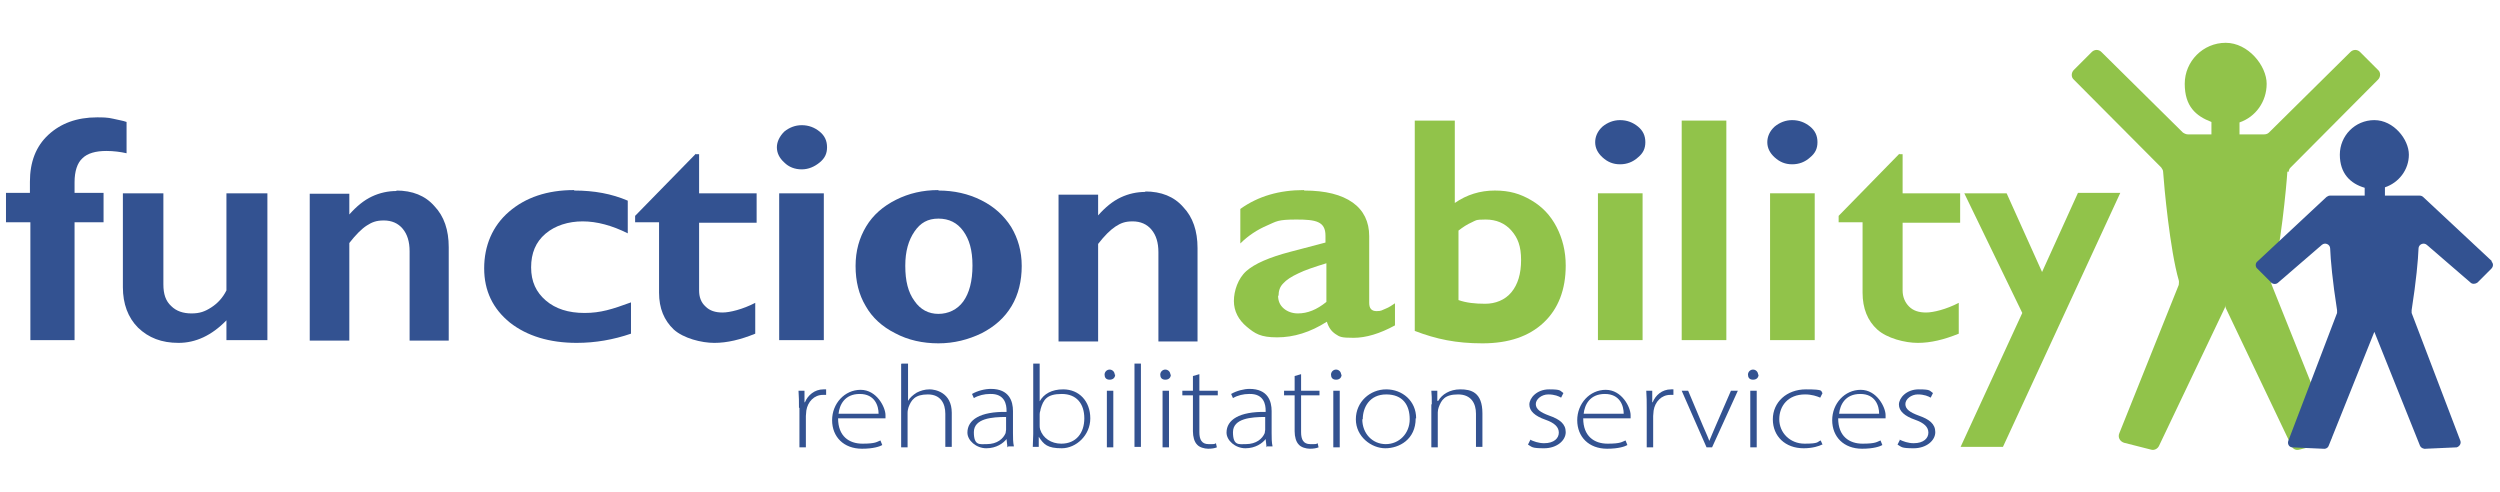 <?xml version="1.0" encoding="UTF-8"?>
<svg id="Layer_1" xmlns="http://www.w3.org/2000/svg" version="1.1" viewBox="0 0 543.2 107">
  <!-- Generator: Adobe Illustrator 29.3.1, SVG Export Plug-In . SVG Version: 2.1.0 Build 151)  -->
  <defs>
    <style>
      .st0 {
        fill: #91c34a;
      }

      .st1 {
        fill: #335291;
      }
    </style>
  </defs>
  <g>
    <path class="st1" d="M173.6,88.6c0-1.2,0-2.5-.1-3.7h1.3v2.5h.1c.6-1.5,2.1-2.8,4-2.8s.4,0,.6,0v1.2c-.2,0-.4,0-.7,0-1.9,0-3.3,1.5-3.6,3.4,0,.4-.1.8-.1,1.2v6.8h-1.4v-8.6h0Z"/>
    <path class="st1" d="M182.1,90.9c0,3.9,2.4,5.5,5.3,5.5s3.1-.4,3.9-.7l.4,1c-.5.3-1.9.8-4.4.8-4,0-6.5-2.6-6.5-6.2s2.7-6.6,6.2-6.6,5.4,3.8,5.4,5.5,0,.5,0,.7h-10.2ZM190.9,89.9c0-1.7-.8-4.3-4.1-4.3s-4.4,2.4-4.6,4.3h8.8Z"/>
    <path class="st1" d="M195.9,79h1.4v8.1h0c.4-.7,1.1-1.3,1.9-1.8.8-.4,1.7-.7,2.8-.7s4.8.6,4.8,5.1v7.4h-1.4v-7.2c0-2.2-1-4.2-3.8-4.2s-3.6,1.2-4.2,2.8c-.1.4-.2.7-.2,1.2v7.5h-1.4v-18.1h0Z"/>
    <path class="st1" d="M218.9,97.2l-.2-1.8h0c-.7.9-2.2,2-4.4,2s-4.1-1.7-4.1-3.4c0-2.8,2.8-4.6,8.5-4.5v-.3c0-1.2-.3-3.7-3.6-3.6-1.2,0-2.5.3-3.5.9l-.4-.9c1.2-.7,2.8-1.1,4.1-1.1,4,0,4.8,2.7,4.8,4.8v4.8c0,1,0,2,.2,2.9h-1.2ZM218.6,90.6c-3,0-7,.3-7,3.3s1.3,2.6,2.8,2.6c2.3,0,3.6-1.2,4.1-2.4,0-.3.1-.5.1-.7v-2.6Z"/>
    <path class="st1" d="M224.4,97.2c0-.9.1-1.9.1-2.9v-15.3h1.4v8.2h0c.9-1.6,2.6-2.6,5.1-2.6,3.5,0,5.9,2.6,5.9,6.3s-3.1,6.5-6.2,6.5-3.9-.8-5-2.5h0v2.2h-1.3,0ZM225.9,92.4c0,.3,0,.6.1.9.6,1.9,2.4,3.1,4.6,3.1,3.2,0,5-2.3,5-5.5s-1.7-5.3-4.9-5.3-4,1.2-4.6,3.3c0,.3-.2.6-.2,1.1v2.4h0Z"/>
    <path class="st1" d="M242.3,81.4c0,.6-.4,1.1-1.2,1.1s-1.1-.5-1.1-1.1.5-1.1,1.1-1.1,1.1.5,1.1,1.1ZM240.5,97.2v-12.3h1.4v12.3h-1.4Z"/>
    <path class="st1" d="M246.5,79h1.4v18.1h-1.4v-18.1Z"/>
    <path class="st1" d="M254.4,81.4c0,.6-.4,1.1-1.2,1.1s-1.1-.5-1.1-1.1.5-1.1,1.1-1.1,1.1.5,1.1,1.1ZM252.6,97.2v-12.3h1.4v12.3h-1.4Z"/>
    <path class="st1" d="M260.6,81.3v3.6h4v1h-4v8c0,1.6.5,2.6,2,2.6s1.2,0,1.6-.2l.2.9c-.5.2-1.1.3-1.9.3s-1.9-.3-2.4-.9c-.6-.6-.9-1.7-.9-2.9v-7.8h-2.3v-1h2.3v-3.2l1.4-.4h0Z"/>
    <path class="st1" d="M275.2,97.2l-.2-1.8h0c-.7.9-2.2,2-4.4,2s-4.1-1.7-4.1-3.4c0-2.8,2.8-4.6,8.5-4.5v-.3c0-1.2-.3-3.7-3.6-3.6-1.2,0-2.5.3-3.5.9l-.4-.9c1.2-.7,2.8-1.1,4-1.1,4,0,4.8,2.7,4.8,4.8v4.8c0,1,0,2,.2,2.9h-1.2ZM274.9,90.6c-3,0-7,.3-7,3.3s1.3,2.6,2.8,2.6c2.3,0,3.6-1.2,4.1-2.4,0-.3.1-.5.1-.7v-2.6Z"/>
    <path class="st1" d="M282.7,81.3v3.6h4v1h-4v8c0,1.6.5,2.6,2,2.6s1.2,0,1.6-.2l.2.9c-.5.2-1.1.3-1.9.3s-1.9-.3-2.4-.9c-.6-.6-.9-1.7-.9-2.9v-7.8h-2.3v-1h2.3v-3.2l1.4-.4h0Z"/>
    <path class="st1" d="M291.5,81.4c0,.6-.4,1.1-1.2,1.1s-1.1-.5-1.1-1.1.5-1.1,1.1-1.1,1.1.5,1.1,1.1ZM289.7,97.2v-12.3h1.4v12.3h-1.4Z"/>
    <path class="st1" d="M307.6,90.9c0,4.6-3.6,6.5-6.6,6.5s-6.4-2.5-6.4-6.3,3.1-6.5,6.6-6.5,6.5,2.5,6.5,6.3h0ZM296,91.1c0,3.1,2.2,5.4,5.1,5.4s5.2-2.3,5.2-5.4-1.5-5.4-5.1-5.4-5.1,2.8-5.1,5.4Z"/>
    <path class="st1" d="M311.1,87.8c0-1.1,0-2-.1-2.9h1.3v2.2h.2c.8-1.4,2.5-2.5,4.8-2.5s4.8.6,4.8,5.2v7.3h-1.4v-7.2c0-2.2-1-4.2-3.9-4.2s-3.6,1.2-4.2,2.8c-.1.3-.2.7-.2,1.1v7.6h-1.4v-9.3h0Z"/>
    <path class="st1" d="M332.4,95.5c.8.4,1.9.8,3.1.8,2.2,0,3.2-1.1,3.2-2.3s-.9-2.1-2.9-2.8c-2.3-.8-3.5-1.9-3.5-3.3s1.6-3.3,4.3-3.3,2.3.3,3.1.8l-.5,1c-.5-.3-1.4-.7-2.8-.7s-2.7,1-2.7,2.1,1,1.8,2.9,2.5c2.3.8,3.6,1.8,3.6,3.6s-1.9,3.5-4.7,3.5-2.6-.3-3.5-.8l.5-1h0Z"/>
    <path class="st1" d="M344,90.9c0,3.9,2.4,5.5,5.3,5.5s3.1-.4,3.9-.7l.4,1c-.5.3-1.9.8-4.4.8-4,0-6.5-2.6-6.5-6.2s2.7-6.6,6.2-6.6,5.4,3.8,5.4,5.5,0,.5,0,.7h-10.2ZM352.8,89.9c0-1.7-.8-4.3-4.1-4.3s-4.4,2.4-4.6,4.3h8.8Z"/>
    <path class="st1" d="M357.8,88.6c0-1.2,0-2.5-.1-3.7h1.3v2.5h.1c.6-1.5,2-2.8,4-2.8s.4,0,.5,0v1.2c-.2,0-.4,0-.7,0-1.9,0-3.3,1.5-3.6,3.4,0,.4-.1.8-.1,1.2v6.8h-1.4v-8.6h0Z"/>
    <path class="st1" d="M366.8,84.9l3.2,7.6c.5,1.2,1,2.2,1.4,3.3h0c.4-1,.9-2.1,1.4-3.3l3.3-7.6h1.5l-5.6,12.3h-1.2l-5.4-12.3h1.5,0Z"/>
    <path class="st1" d="M382.1,81.4c0,.6-.4,1.1-1.2,1.1s-1.1-.5-1.1-1.1.5-1.1,1.1-1.1,1.1.5,1.1,1.1ZM380.3,97.2v-12.3h1.4v12.3h-1.4Z"/>
    <path class="st1" d="M395.9,96.6c-.6.3-2,.8-4,.8-4,0-6.7-2.6-6.7-6.3s3-6.5,7.2-6.5,3.1.4,3.6.8l-.5,1c-.7-.3-1.8-.7-3.3-.7-3.7,0-5.6,2.5-5.6,5.4s2.3,5.3,5.5,5.3,2.7-.4,3.5-.7l.4.9h0Z"/>
    <path class="st1" d="M399.4,90.9c0,3.9,2.4,5.5,5.3,5.5s3.1-.4,3.9-.7l.4,1c-.5.3-1.9.8-4.4.8-4,0-6.5-2.6-6.5-6.2s2.7-6.6,6.2-6.6,5.4,3.8,5.4,5.5,0,.5,0,.7h-10.2ZM408.3,89.9c0-1.7-.8-4.3-4.1-4.3s-4.4,2.4-4.6,4.3h8.8Z"/>
    <path class="st1" d="M412.7,95.5c.8.4,1.9.8,3.1.8,2.2,0,3.2-1.1,3.2-2.3s-.9-2.1-2.9-2.8c-2.3-.8-3.5-1.9-3.5-3.3s1.6-3.3,4.3-3.3,2.3.3,3.1.8l-.5,1c-.5-.3-1.4-.7-2.8-.7s-2.7,1-2.7,2.1,1,1.8,2.9,2.5c2.3.8,3.6,1.8,3.6,3.6s-1.9,3.5-4.7,3.5-2.6-.3-3.5-.8l.5-1h0Z"/>
  </g>
  <g>
    <path class="st0" d="M497.3,37.3c0-.4.2-.7.4-.9l19-19.1c.6-.6.6-1.6,0-2.1l-3.9-3.9c-.6-.6-1.5-.6-2.1,0l-17.7,17.5c-.3.3-.7.4-1.1.4h-5.3v-2.6c3.5-1.2,5.9-4.5,5.9-8.4s-4-8.9-8.9-8.9-8.9,4-8.9,8.9,2.4,7,5.8,8.3v2.7h-5.1c-.4,0-.8-.2-1.1-.4l-17.7-17.5c-.6-.6-1.5-.6-2.1,0l-3.9,3.9c-.6.6-.6,1.6,0,2.1l19,19.1c.2.3.4.6.4.9.2,3.1,1.5,17.1,3.4,23.6.1.3,0,.7,0,1l-12.9,32.2c-.4.9.1,1.8,1,2.1l5.9,1.5c.7.2,1.4-.2,1.7-.8l14.3-30c.1-.2.1-.4.1-.7,0,.2,0,.4.1.7l14.3,30c.3.7,1,1,1.7.8l5.9-1.5c.9-.2,1.4-1.2,1-2.1l-12.9-32.2c-.1-.3-.2-.7,0-1,1.9-6.5,3.2-20.5,3.4-23.6h0Z"/>
    <path class="st1" d="M541.5,56.8l-15-14c-.2-.2-.5-.3-.8-.3h-7.5v-1.8c3-1,5.2-3.8,5.2-7.1s-3.3-7.5-7.5-7.5-7.5,3.4-7.5,7.5,2.3,6.3,5.4,7.2v1.7h-7.5c-.3,0-.5.1-.8.3l-15,14c-.5.4-.5,1.2,0,1.6l3,3c.4.4,1.1.4,1.5,0l9.5-8.2c.7-.6,1.8-.1,1.8.8.1,2.5.5,7,1.5,13.4,0,.2,0,.4,0,.6l-10.6,27.8c-.2.6.1,1.3.8,1.4l6.7.3c.5.1,1.1-.1,1.3-.7l9.9-24.7c0-.1,0-.3,0-.4,0,.1,0,.3,0,.4l9.9,24.7c.2.5.8.8,1.3.7l6.7-.3c.6-.2,1-.8.8-1.4l-10.6-27.8c0-.2,0-.4,0-.6,1-6.4,1.4-10.9,1.5-13.4,0-.9,1.1-1.4,1.8-.8l9.5,8.2c.4.4,1.1.3,1.5,0l3-3c.5-.5.5-1.2,0-1.6h0Z"/>
  </g>
  <g>
    <path class="st1" d="M21.1,25.5c1.1,0,2.3,0,3.5.3s2.1.4,2.9.7v6.8c-1.3-.3-2.8-.5-4.4-.5-2.3,0-4.1.5-5.2,1.6-1.1,1-1.7,2.8-1.7,5.2v2.3h6.3v6.4h-6.3v25.6H6.6v-25.6H1.3v-6.4h5.2v-2.4c0-4.3,1.3-7.7,4-10.2,2.7-2.5,6.2-3.8,10.6-3.8Z"/>
    <path class="st1" d="M35.5,42v19.8c0,2.1.5,3.6,1.7,4.7,1.1,1.1,2.6,1.6,4.4,1.6s2.9-.4,4.3-1.3,2.5-2.1,3.3-3.7v-21.1h8.9v31.9h-8.9v-4.3c-3.2,3.3-6.7,4.9-10.4,4.9s-6.5-1.1-8.8-3.3c-2.2-2.2-3.3-5.2-3.3-8.8v-20.4h8.9,0Z"/>
    <path class="st1" d="M86.1,41.4c3.5,0,6.3,1.1,8.3,3.4,2.1,2.2,3.1,5.2,3.1,8.9v20.3h-8.5v-19.4c0-2.1-.5-3.7-1.5-4.9s-2.4-1.8-4.1-1.8-2.6.4-3.7,1.1-2.4,2-3.8,3.8v21.2h-8.6v-31.9h8.6v4.5c1.6-1.8,3.2-3.1,4.9-3.9,1.7-.8,3.5-1.2,5.4-1.2h0Z"/>
    <path class="st1" d="M248.8,41.6c3.5,0,6.3,1.1,8.3,3.4,2.1,2.2,3.1,5.2,3.1,8.9v20.3h-8.5v-19.4c0-2.1-.5-3.7-1.5-4.9s-2.4-1.8-4.1-1.8-2.6.4-3.7,1.1c-1.2.8-2.4,2-3.8,3.8v21.2h-8.6v-31.9h8.6v4.5c1.6-1.8,3.2-3.1,4.9-3.9,1.7-.8,3.5-1.2,5.4-1.2h0Z"/>
    <path class="st1" d="M124.8,41.4c4.3,0,8.1.7,11.6,2.2v7.1c-3.4-1.7-6.7-2.6-9.8-2.6s-6,.9-8.1,2.7-3.1,4.2-3.1,7.3,1.1,5.4,3.2,7.2,4.9,2.7,8.4,2.7,6-.8,10.1-2.3v6.8c-3.8,1.3-7.7,2-11.8,2-5.9,0-10.8-1.5-14.5-4.4-3.7-3-5.6-6.9-5.6-11.8s1.8-9.2,5.4-12.3c3.6-3.1,8.3-4.7,14.1-4.7h0Z"/>
    <path class="st1" d="M174.2,27.2c1.5,0,2.8.5,3.9,1.4s1.6,2,1.6,3.4-.5,2.4-1.6,3.3-2.4,1.5-3.9,1.5-2.8-.5-3.8-1.5c-1.1-1-1.6-2.1-1.6-3.3s.6-2.4,1.6-3.4c1.1-.9,2.4-1.4,3.8-1.4ZM179,42v31.9h-9.7v-31.9h9.7Z"/>
    <path class="st1" d="M203.9,41.4c3.4,0,6.5.7,9.3,2.1,2.8,1.4,4.9,3.3,6.5,5.8,1.5,2.5,2.3,5.3,2.3,8.5s-.7,6.2-2.2,8.7c-1.5,2.5-3.6,4.4-6.5,5.9-2.9,1.4-6,2.2-9.4,2.2s-6.6-.7-9.4-2.2c-2.8-1.4-5-3.4-6.4-5.9-1.5-2.5-2.2-5.4-2.2-8.7s.8-6.1,2.3-8.6,3.7-4.4,6.5-5.8c2.8-1.4,5.8-2.1,9.2-2.1h0ZM196.7,57.8c0,3.2.6,5.7,2,7.6,1.3,1.9,3.1,2.8,5.2,2.8s4.1-.9,5.4-2.7,2-4.4,2-7.8-.7-5.7-2-7.5c-1.3-1.8-3.1-2.7-5.4-2.7s-3.9.9-5.2,2.8-2,4.3-2,7.4Z"/>
    <path class="st0" d="M283.4,41.4c4.6,0,8.1.9,10.5,2.6s3.6,4.2,3.6,7.3v14.5c0,1.2.5,1.8,1.6,1.8s1.1-.2,1.9-.5,1.5-.8,2.1-1.2v4.8c-3.3,1.8-6.3,2.7-9,2.7s-3-.2-3.9-.8-1.5-1.4-1.9-2.7c-3.6,2.3-7.2,3.4-10.8,3.4s-4.8-.8-6.6-2.3-2.8-3.4-2.8-5.6.9-4.9,2.7-6.5c1.8-1.6,5-3,9.6-4.2l7.6-2v-1.5c0-3.1-2.1-3.5-6.3-3.5s-4.3.4-6.4,1.3c-2.1.9-4.1,2.2-5.8,3.9v-7.5c3.9-2.8,8.5-4.1,13.8-4.1h0ZM277.7,64.2c0,1.2.4,2.1,1.2,2.8.8.7,1.9,1.1,3.1,1.1,2.1,0,4.1-.8,6.2-2.5v-8.4c-2.6.8-4.7,1.5-6.1,2.2-1.5.7-2.6,1.4-3.3,2.2-.7.7-1,1.6-1,2.7h0Z"/>
    <path class="st0" d="M316.1,26.2v17.9c2.6-1.8,5.5-2.7,8.7-2.7s5.5.7,7.9,2.1,4.2,3.3,5.5,5.8c1.3,2.5,2,5.3,2,8.4,0,5.2-1.6,9.4-4.8,12.4s-7.6,4.5-13.3,4.5-10-.9-14.7-2.7V26.2h8.7ZM316.9,65.2c1.7.6,3.6.8,5.8.8s4.3-.8,5.7-2.5c1.4-1.7,2.1-4,2.1-7s-.7-4.8-2.1-6.4-3.3-2.4-5.6-2.4-2.1.2-3,.6-1.9,1-2.9,1.8v15.1Z"/>
    <path class="st0" d="M375.1,26.2v47.7h-9.7V26.2h9.7Z"/>
    <path class="st0" d="M394.3,42v31.9h-9.7v-31.9h9.7Z"/>
    <path class="st0" d="M356.9,42v31.9h-9.7v-31.9h9.7Z"/>
    <path class="st1" d="M151.2,33.5h.7v8.5h12.5v6.4h-12.5v14.7c0,1.4.4,2.6,1.4,3.5.9.9,2.1,1.3,3.7,1.3s4.4-.7,7.1-2.1v6.7c-3.2,1.3-6.1,2-8.9,2s-6.7-1-8.8-2.9c-2.1-2-3.2-4.6-3.2-8v-15.3h-5.2v-1.4l13.2-13.5h0Z"/>
    <path class="st0" d="M412.7,33.5h.7v8.5h12.5v6.4h-12.5v14.7c0,1.4.5,2.6,1.4,3.5.9.9,2.1,1.3,3.7,1.3s4.4-.7,7.1-2.1v6.7c-3.2,1.3-6.1,2-8.9,2s-6.7-1-8.8-2.9-3.2-4.6-3.2-8v-15.3h-5.2v-1.4l13.2-13.5h0Z"/>
    <path class="st0" d="M436,42l7.7,17.1,7.8-17.2h9.2l-25.5,55.2h-9.2l13.4-29.1-12.6-26s9.2,0,9.2,0Z"/>
    <path class="st1" d="M389.4,26.1c1.5,0,2.8.5,3.9,1.4s1.6,2,1.6,3.4-.5,2.4-1.6,3.3c-1.1,1-2.4,1.5-3.9,1.5s-2.7-.5-3.8-1.5-1.6-2.1-1.6-3.3.5-2.4,1.6-3.4c1.1-.9,2.4-1.4,3.8-1.4Z"/>
    <path class="st1" d="M352,26.1c1.5,0,2.8.5,3.9,1.4s1.6,2,1.6,3.4-.5,2.4-1.6,3.3c-1.1,1-2.4,1.5-3.9,1.5s-2.7-.5-3.8-1.5-1.6-2.1-1.6-3.3.5-2.4,1.6-3.4c1.1-.9,2.4-1.4,3.8-1.4Z"/>
  </g>
</svg>